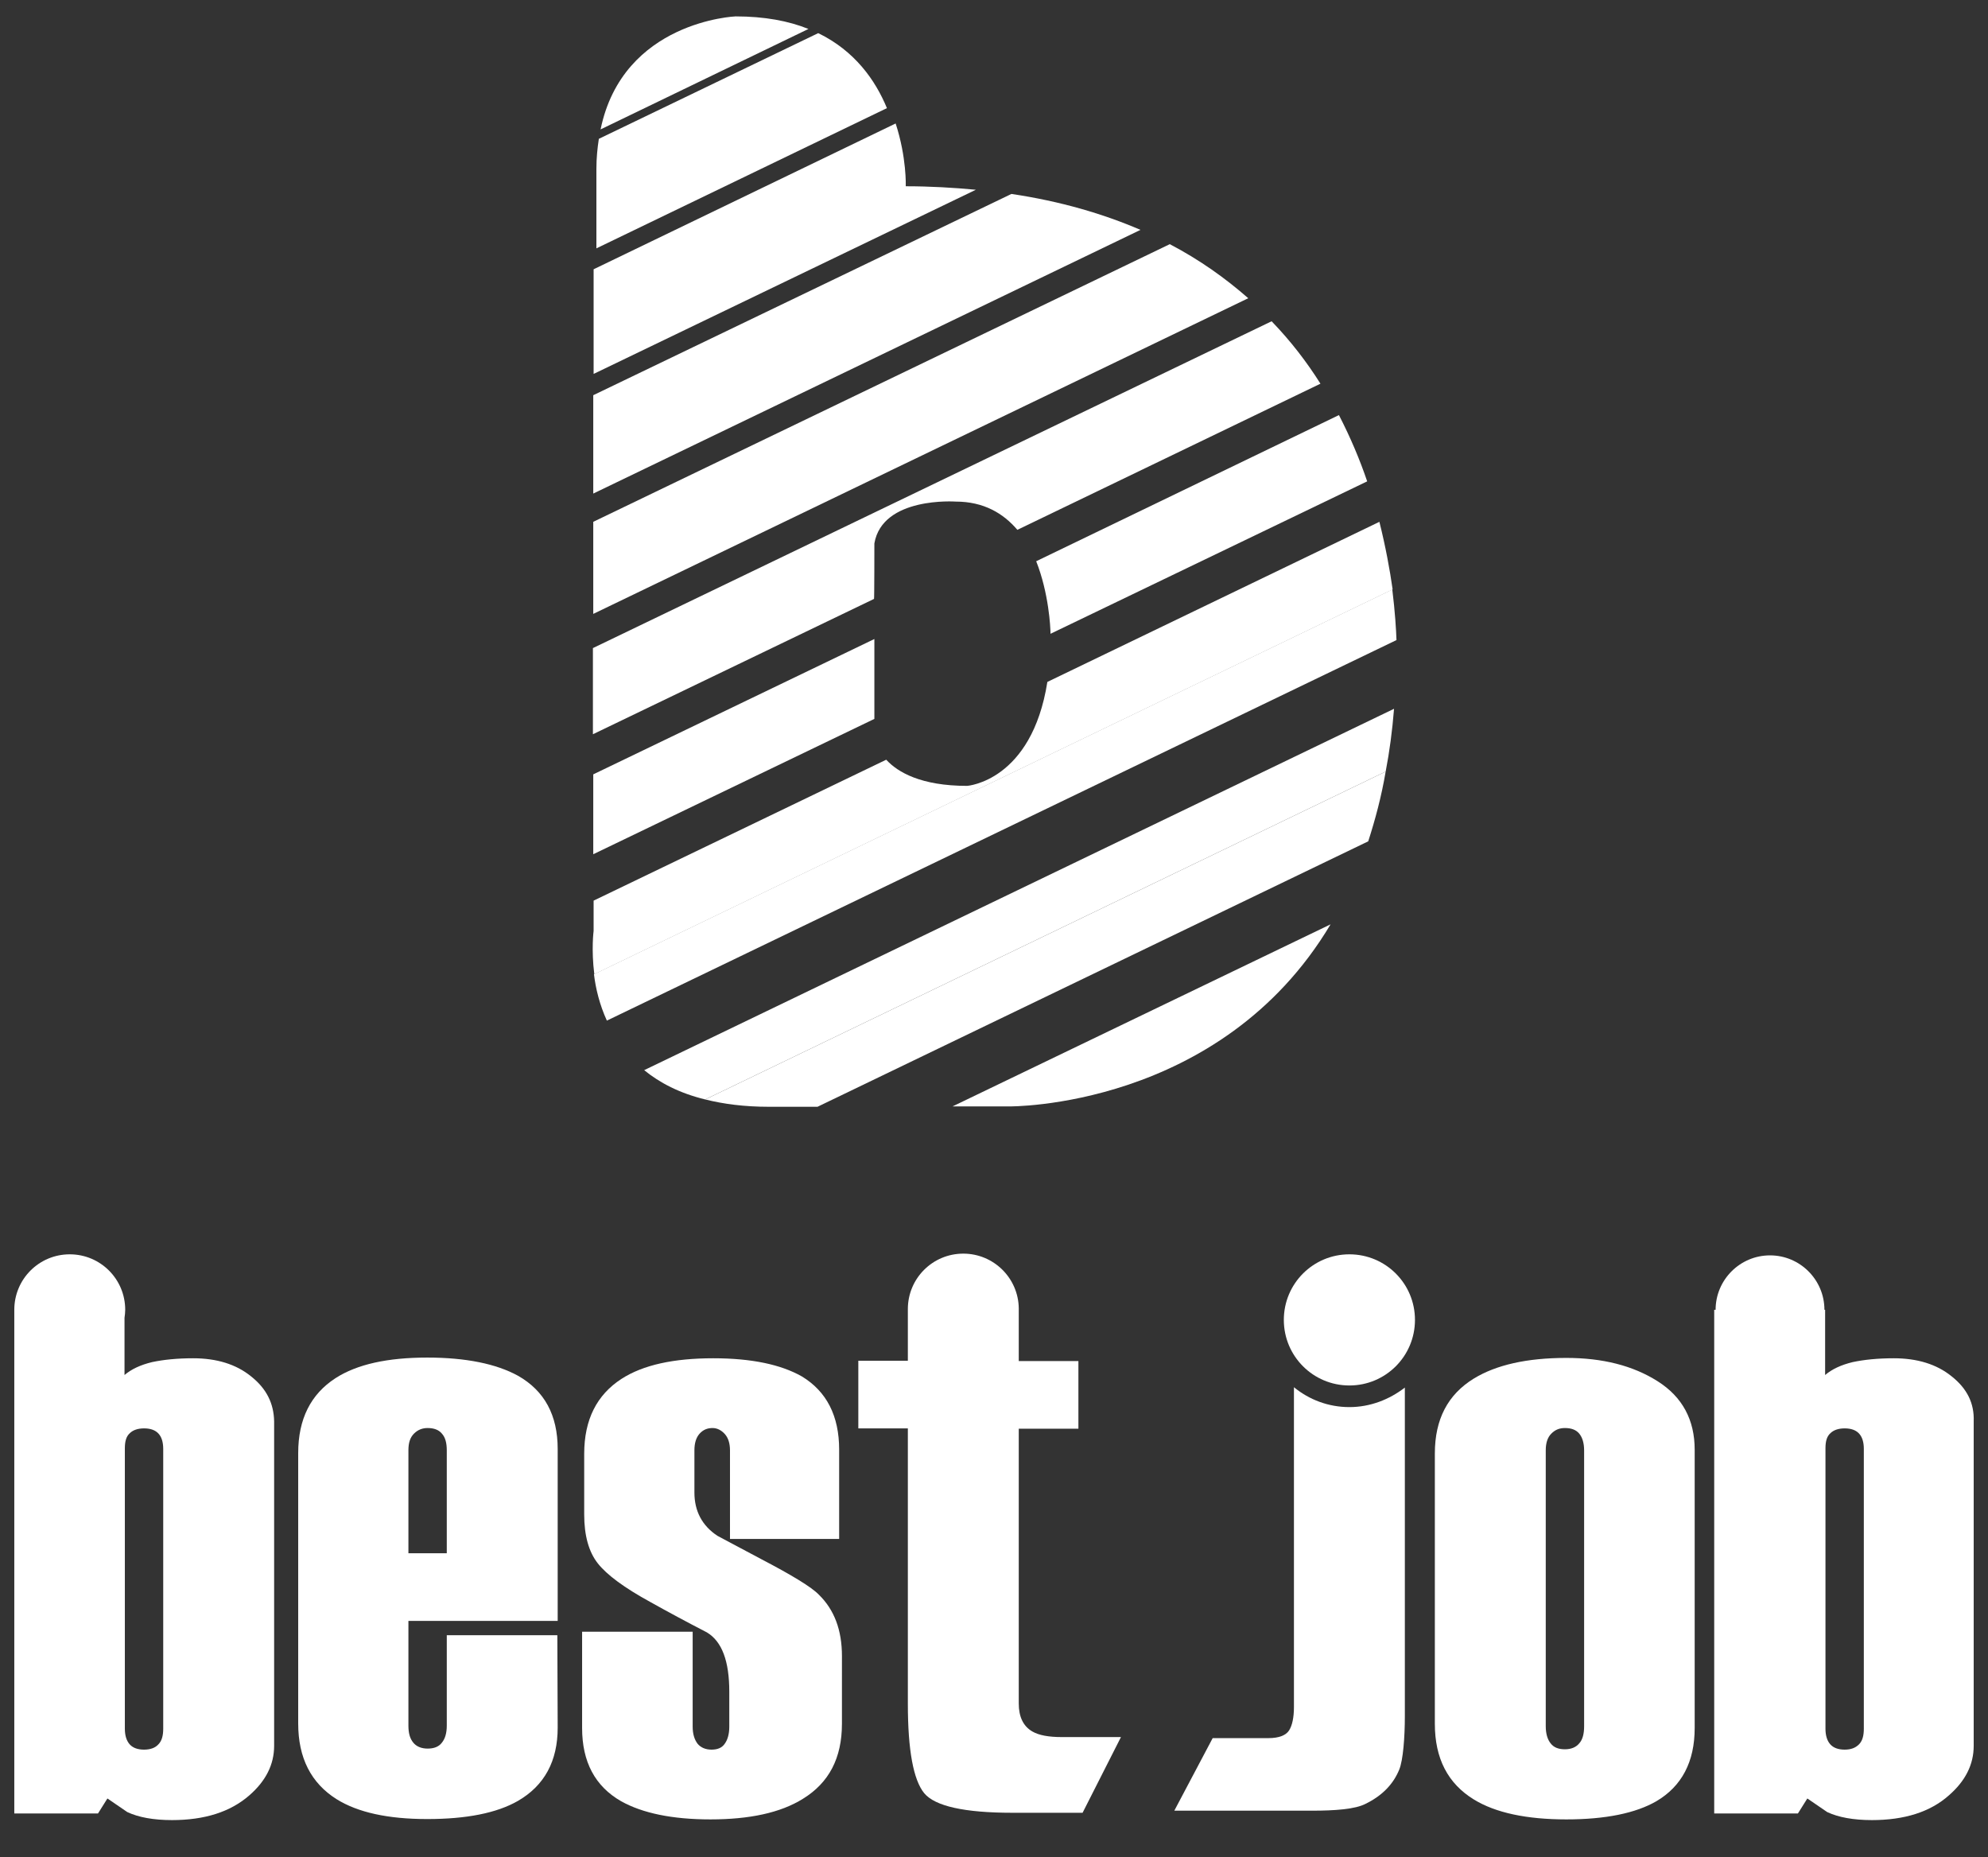 <?xml version="1.0" encoding="utf-8"?>
<!-- Generator: Adobe Illustrator 24.1.1, SVG Export Plug-In . SVG Version: 6.00 Build 0)  -->
<svg version="1.1" id="レイヤー_1" xmlns="http://www.w3.org/2000/svg" xmlns:xlink="http://www.w3.org/1999/xlink" x="0px"
	 y="0px" viewBox="0 0 57 53.24" style="enable-background:new 0 0 57 53.24;" xml:space="preserve">
<rect x="0" y="0" width="57" height="53.24" fill="#333333" stroke="none"/>
<style type="text/css">
	.st0{fill:#FFFFFF;}
</style>
<g>
	<g>
		<path class="st0" d="M40.57,37.84c0,1.04-0.84,1.88-1.88,1.88s-1.88-0.84-1.88-1.88s0.84-1.88,1.88-1.88S40.57,36.8,40.57,37.84z"
			/>
		<path class="st0" d="M15.99,49.53c0,0.96-0.38,1.66-1.14,2.1c-0.61,0.35-1.48,0.52-2.6,0.52c-1.13,0-1.99-0.19-2.6-0.57
			c-0.73-0.46-1.1-1.18-1.1-2.17v-7.75c0-0.98,0.36-1.69,1.07-2.15c0.62-0.4,1.5-0.59,2.63-0.59c1.11,0,1.98,0.18,2.6,0.52
			c0.76,0.43,1.14,1.13,1.14,2.1v4.93h-4.28v3c0,0.21,0.04,0.37,0.14,0.49c0.09,0.11,0.23,0.17,0.41,0.17s0.32-0.05,0.41-0.17
			c0.09-0.11,0.14-0.27,0.14-0.49v-2.59h3.17L15.99,49.53L15.99,49.53z M12.81,44.53v-2.95c0-0.21-0.04-0.37-0.14-0.48
			c-0.09-0.11-0.23-0.16-0.41-0.16c-0.15,0-0.28,0.05-0.39,0.16c-0.11,0.11-0.16,0.26-0.16,0.48v2.95H12.81z"/>
		<path class="st0" d="M24.14,49.42c0,0.98-0.37,1.69-1.12,2.15c-0.64,0.4-1.53,0.59-2.65,0.59c-1.1,0-1.95-0.18-2.56-0.52
			c-0.75-0.43-1.12-1.13-1.12-2.1v-2.76h3.17v2.72c0,0.21,0.05,0.37,0.14,0.49c0.09,0.11,0.23,0.17,0.4,0.17s0.3-0.05,0.38-0.17
			c0.08-0.11,0.13-0.27,0.13-0.49v-1c0-0.88-0.21-1.44-0.64-1.7c-0.58-0.3-1.12-0.59-1.62-0.87c-0.75-0.41-1.25-0.78-1.51-1.11
			s-0.39-0.8-0.39-1.4v-1.74c0-0.98,0.36-1.69,1.07-2.15c0.62-0.4,1.5-0.59,2.63-0.59c1.1,0,1.94,0.18,2.54,0.52
			c0.71,0.43,1.07,1.13,1.07,2.1v2.56h-3.13v-2.54c0-0.2-0.05-0.36-0.15-0.47s-0.22-0.17-0.35-0.17c-0.15,0-0.27,0.05-0.37,0.16
			s-0.15,0.27-0.15,0.48v1.21c0,0.53,0.22,0.95,0.66,1.24l1.24,0.66c0.9,0.47,1.46,0.81,1.67,1.03c0.44,0.43,0.66,1.01,0.66,1.76
			L24.14,49.42L24.14,49.42z"/>
		<path class="st0" d="M47.53,39.6c-0.71-0.45-1.58-0.67-2.62-0.67c-1.13,0-2.01,0.2-2.65,0.59c-0.75,0.46-1.12,1.17-1.12,2.15v7.75
			c0,0.99,0.37,1.71,1.12,2.17c0.62,0.38,1.51,0.57,2.65,0.57c1.13,0,1.99-0.18,2.58-0.52c0.73-0.43,1.1-1.13,1.1-2.1v-7.98
			C48.59,40.71,48.24,40.05,47.53,39.6z M45.42,49.49c0,0.21-0.04,0.38-0.14,0.49c-0.09,0.11-0.23,0.17-0.41,0.17
			s-0.32-0.05-0.41-0.17c-0.09-0.11-0.14-0.28-0.14-0.49v-7.91c0-0.21,0.05-0.37,0.16-0.48s0.23-0.16,0.39-0.16
			c0.18,0,0.32,0.05,0.41,0.16s0.14,0.27,0.14,0.48V49.49L45.42,49.49z"/>
		<path class="st0" d="M38.69,40.34c-0.6,0-1.15-0.21-1.59-0.57v9.17c0,0.3-0.05,0.53-0.14,0.67s-0.29,0.22-0.59,0.22h-1.6
			l-1.1,2.08h3.96c0.32,0,0.62-0.01,0.89-0.04s0.49-0.08,0.64-0.16c0.47-0.23,0.79-0.56,0.96-0.98c0.11-0.27,0.16-0.92,0.16-1.53
			v-9.42C39.84,40.12,39.29,40.34,38.69,40.34z"/>
		<path class="st0" d="M55.96,39.46c-0.43-0.35-0.99-0.52-1.66-0.52c-0.46,0-0.85,0.04-1.18,0.11c-0.33,0.08-0.59,0.2-0.79,0.37
			v-1.87h-0.02c0-0.86-0.7-1.56-1.56-1.56s-1.56,0.7-1.56,1.56h-0.04v14.44h2.4l0.27-0.43c0.09,0.06,0.28,0.19,0.57,0.39
			c0.32,0.15,0.75,0.23,1.28,0.23c0.93,0,1.67-0.23,2.21-0.71c0.47-0.41,0.71-0.88,0.71-1.42v-9.3
			C56.61,40.23,56.4,39.81,55.96,39.46z M53.44,49.56c0,0.2-0.04,0.35-0.14,0.45s-0.23,0.15-0.41,0.15s-0.32-0.05-0.41-0.15
			c-0.09-0.1-0.14-0.25-0.14-0.45v-8.04c0-0.2,0.04-0.34,0.14-0.43c0.09-0.09,0.23-0.14,0.41-0.14c0.37,0,0.55,0.2,0.55,0.59V49.56
			L53.44,49.56z"/>
		<path class="st0" d="M7.2,39.46c-0.43-0.35-0.99-0.52-1.66-0.52c-0.46,0-0.85,0.04-1.18,0.11c-0.33,0.08-0.59,0.2-0.79,0.37v-1.64
			c0.01-0.07,0.02-0.15,0.02-0.23c0-0.88-0.71-1.59-1.59-1.59s-1.59,0.71-1.59,1.59l0,0v14.44h2.4l0.27-0.43
			c0.09,0.06,0.28,0.19,0.57,0.39c0.32,0.15,0.75,0.23,1.28,0.23c0.93,0,1.67-0.23,2.22-0.71c0.47-0.41,0.71-0.88,0.71-1.42v-9.3
			C7.85,40.23,7.64,39.81,7.2,39.46z M4.68,49.56c0,0.2-0.04,0.35-0.14,0.45c-0.09,0.1-0.23,0.15-0.41,0.15s-0.32-0.05-0.41-0.15
			c-0.09-0.1-0.14-0.25-0.14-0.45v-8.04c0-0.2,0.04-0.34,0.14-0.43c0.09-0.09,0.23-0.14,0.41-0.14c0.37,0,0.55,0.2,0.55,0.59
			L4.68,49.56L4.68,49.56z"/>
		<path class="st0" d="M30.45,49.8c-0.38,0-0.66-0.05-0.85-0.16c-0.26-0.15-0.39-0.42-0.39-0.8v-7.88h1.71v-1.94h-1.71v-1.51l0,0
			c-0.01-0.87-0.72-1.57-1.59-1.57c-0.88,0-1.59,0.71-1.59,1.59c0,0.03,0,0.07,0,0.1v1.38h-1.42v1.94h1.42v7.89
			c0,1.34,0.16,2.19,0.47,2.57c0.31,0.37,1.15,0.56,2.53,0.56h2.01l1.1-2.17C32.14,49.8,30.45,49.8,30.45,49.8z"/>
	</g>
	<path class="st0" d="M25.97,5.34c0,0,0.03-0.82-0.29-1.8l-8.66,4.18v3l10.96-5.28C27.34,5.38,26.67,5.34,25.97,5.34z"/>
	<polygon class="st0" points="25.07,18.32 17.01,22.2 17.01,24.49 25.07,20.61 	"/>
	<path class="st0" d="M23.46,0.95l-6.29,3.03c-0.04,0.26-0.07,0.55-0.07,0.86v2.28l8.33-4.02C25.1,2.3,24.51,1.46,23.46,0.95z"/>
	<path class="st0" d="M21.09,0.47c0,0-3.23,0.13-3.87,3.24l5.96-2.88C22.61,0.6,21.92,0.47,21.09,0.47z"/>
	<path class="st0" d="M30.12,18.17l9.08-4.37c-0.21-0.62-0.48-1.26-0.81-1.9l-8.68,4.19C30.07,17,30.12,17.98,30.12,18.17z"/>
	<path class="st0" d="M39.55,14.96l-9.52,4.59c-0.45,2.85-2.3,2.98-2.3,2.98c-1.32,0-1.99-0.39-2.32-0.75l-8.39,4.04v0.87
		c0,0-0.07,0.53,0.02,1.24L39.93,16.9C39.85,16.34,39.73,15.68,39.55,14.96z"/>
	<path class="st0" d="M33.54,7l-16.53,7.96v2.64l18.78-9.05C35.14,7.98,34.4,7.45,33.54,7z"/>
	<path class="st0" d="M29,5.56l-11.99,5.77v2.82L32.7,6.59C31.63,6.13,30.41,5.77,29,5.56z"/>
	<path class="st0" d="M27.31,31.72h1.61c0,0,6.07,0.08,9.23-5.22L27.31,31.72z"/>
	<path class="st0" d="M25.07,15.58c0.23-1.35,2.33-1.2,2.33-1.2c0.81,0,1.37,0.34,1.77,0.81L37.86,11c-0.39-0.62-0.85-1.22-1.4-1.79
		L17,18.58v2.47l8.06-3.88C25.07,17.17,25.07,15.58,25.07,15.58z"/>
	<path class="st0" d="M39.73,22.12l-19.51,9.4c0.52,0.13,1.12,0.21,1.82,0.21h1.4l15.79-7.61C39.43,23.5,39.61,22.83,39.73,22.12z"
		/>
	<path class="st0" d="M39.92,16.9L17.03,27.93c0.05,0.41,0.16,0.87,0.37,1.33l22.64-10.91C40.03,18.06,40,17.55,39.92,16.9z"/>
	<path class="st0" d="M39.97,20.32l-21.5,10.36c0.44,0.36,1.01,0.66,1.75,0.84l19.51-9.4C39.84,21.55,39.92,20.95,39.97,20.32z"/>
</g>
</svg>

